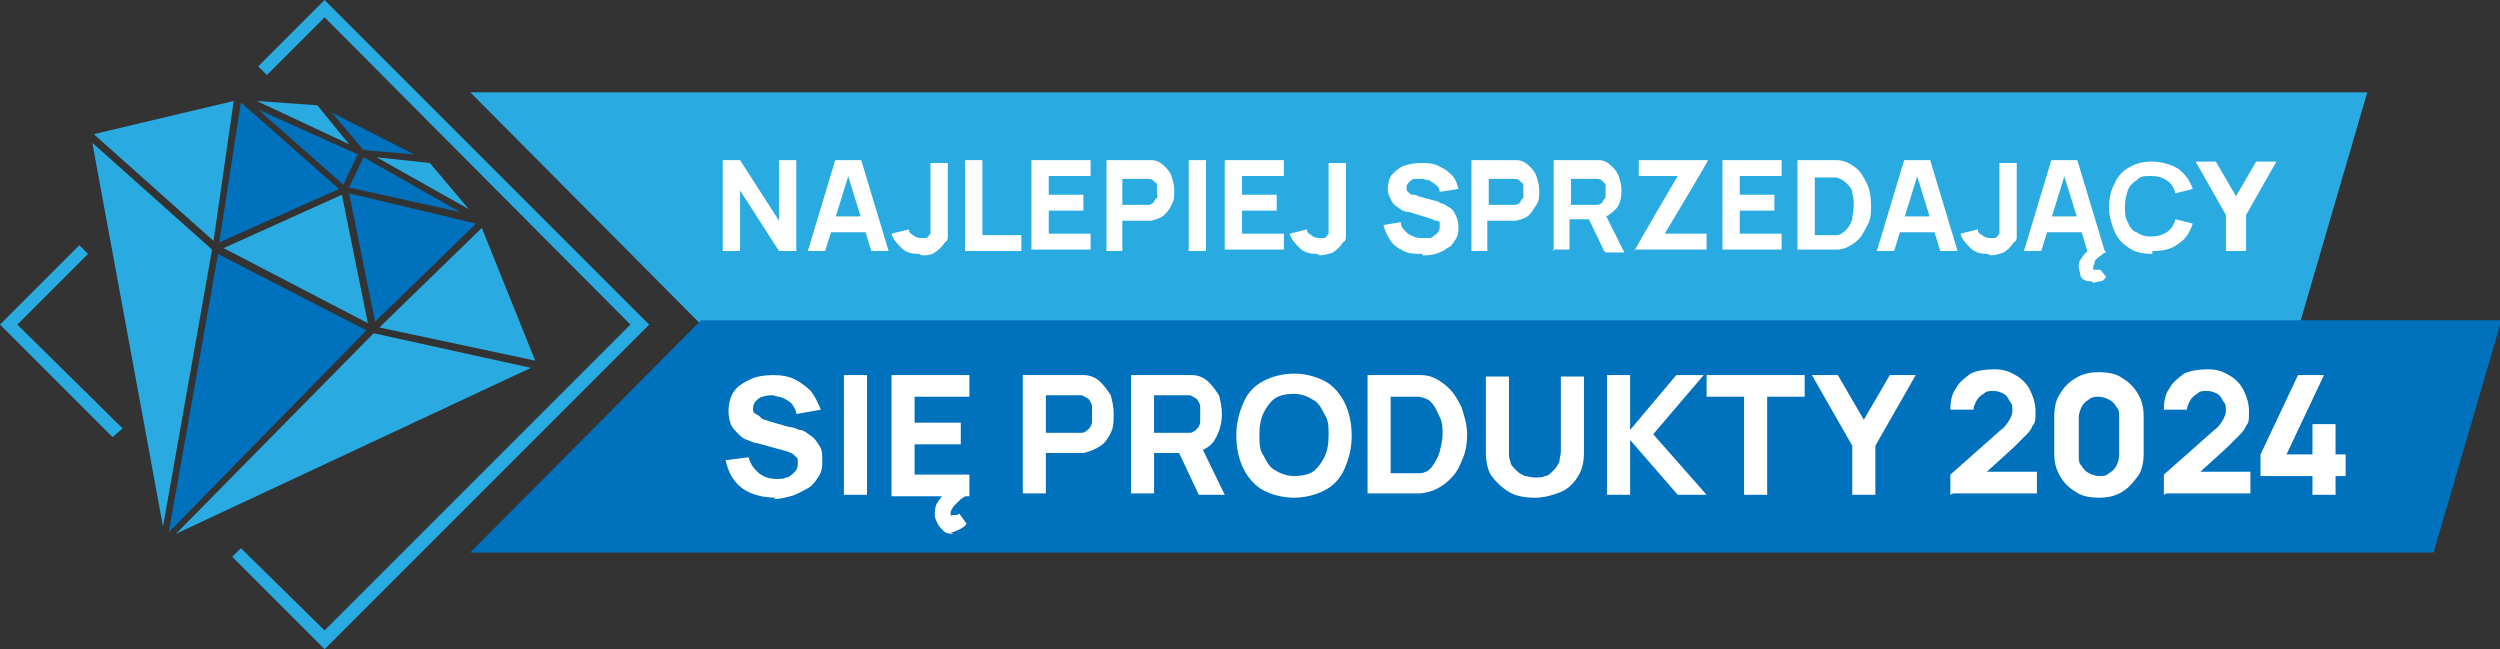 <?xml version="1.0" encoding="UTF-8"?>
<svg id="Layer_2" xmlns="http://www.w3.org/2000/svg" version="1.1" viewBox="0 0 173.3 45">
  <rect x="0" y="0" width="173.3" height="45" fill="#333333" stroke="none"/>
  <!-- Generator: Adobe Illustrator 29.1.0, SVG Export Plug-In . SVG Version: 2.1.0 Build 142)  -->
  <defs>
    <style>
      .st0 {
        fill: #29abe2;
      }

      .st1 {
        fill: #0071bc;
      }

      .st2 {
        fill: #fff;
      }
    </style>
  </defs>
  <path class="st0" d="M32.6,6.4h131.5l-4.7,16.1H48.6L32.6,6.4Z"/>
  <path class="st1" d="M48.6,22.2h124.8l-4.7,16.1H32.6l16-16.1Z"/>
  <polygon class="st0" points="25.5 22.4 23.7 13.5 15.5 17.2 25.5 22.4"/>
  <polygon class="st1" points="25.2 10.9 24.2 13 31.9 14.7 25.2 10.9"/>
  <polygon class="st0" points="32.5 14.5 29.8 11.3 26.1 10.9 32.5 14.5"/>
  <polygon class="st1" points="28.7 10.7 23 7.8 25.2 10.4 28.7 10.7"/>
  <polygon class="st1" points="23.8 12.8 24.8 10.7 17.9 7.6 23.8 12.8"/>
  <polygon class="st1" points="26 22.3 33 15.5 24.2 13.4 26 22.3"/>
  <polygon class="st0" points="37.1 25 33.4 15.8 26.3 22.7 37.1 25"/>
  <polygon class="st0" points="12.2 37 36.8 25.5 25.9 23.1 12.2 37"/>
  <polygon class="st1" points="25.4 22.9 25.4 22.9 15.1 17.6 15.1 17.7 15.1 17.7 11.7 36.9 25.4 22.9 25.4 22.9"/>
  <polygon class="st0" points="22 7.3 17.8 7 24.2 10 22 7.3"/>
  <polygon class="st0" points="16.2 7 6.5 9.3 14.8 16.7 16.2 7"/>
  <polygon class="st1" points="23.5 13.1 16.7 7.1 15.2 16.8 23.5 13.1"/>
  <polygon class="st0" points="6.4 9.9 11.3 36.5 14.7 17.3 6.4 9.9"/>
  <polygon class="st0" points="7.8 30.3 0 22.5 5.5 17 6.1 17.6 1.2 22.5 8.5 29.7 7.8 30.3"/>
  <polygon class="st0" points="22.5 45 16.1 38.6 16.7 38 22.5 43.7 43.7 22.5 22.5 1.2 18.5 5.2 17.9 4.6 22.5 0 45 22.5 22.5 45"/>
  <g>
    <path class="st2" d="M50.1,17.4v-6.3h1.2l2.7,4.2v-4.2h1.2v6.3h-1.2l-2.7-4.2v4.2h-1.2Z"/>
    <path class="st2" d="M56,17.4l1.9-6.3h1.8l1.9,6.3h-1.2l-1.7-5.5h.2l-1.7,5.5h-1.2ZM57.2,16.1v-1.1h3.3v1.1h-3.3Z"/>
    <path class="st2" d="M63.7,17.6c-.5,0-.9-.1-1.2-.4-.3-.3-.6-.6-.7-1l1.2-.3c0,.2.1.3.3.4.1.1.3.2.5.2s.2,0,.4,0c.1,0,.2-.2.3-.3,0,0,0-.2,0-.3,0-.1,0-.3,0-.4v-4.2h1.2v4.2c0,.2,0,.4,0,.5s0,.3,0,.4c0,.1,0,.3-.2.4-.2.3-.4.5-.7.7s-.6.2-.9.2Z"/>
    <path class="st2" d="M66.9,17.4v-6.3h1.2v5.2h2.7v1.1h-3.9Z"/>
    <path class="st2" d="M71.5,17.4v-6.3h4.1v1.1h-2.9v1.3h2.4v1.1h-2.4v1.6h2.9v1.1h-4.1Z"/>
    <path class="st2" d="M76.7,17.4v-6.3h2.6c0,0,.1,0,.2,0,.1,0,.2,0,.3,0,.4,0,.7.2.9.4.2.2.4.4.5.7.1.3.2.6.2,1s0,.7-.2,1c-.1.3-.3.5-.5.7-.2.2-.5.3-.9.4,0,0-.2,0-.3,0-.1,0-.2,0-.2,0h-1.5v2.1h-1.2ZM77.8,14.2h1.4c0,0,.1,0,.2,0,0,0,.1,0,.2,0,.2,0,.3-.1.4-.2,0-.1.1-.2.2-.3s0-.2,0-.4,0-.2,0-.4,0-.2-.2-.3c0-.1-.2-.2-.4-.2,0,0-.1,0-.2,0,0,0-.1,0-.2,0h-1.4v1.9Z"/>
    <path class="st2" d="M82.4,17.4v-6.3h1.2v6.3h-1.2Z"/>
    <path class="st2" d="M84.9,17.4v-6.3h4.1v1.1h-2.9v1.3h2.4v1.1h-2.4v1.6h2.9v1.1h-4.1Z"/>
    <path class="st2" d="M91.3,17.6c-.5,0-.9-.1-1.2-.4s-.6-.6-.7-1l1.2-.3c0,.2.1.3.3.4.1.1.3.2.5.2s.2,0,.4,0c.1,0,.2-.2.3-.3,0,0,0-.2,0-.3,0-.1,0-.3,0-.4v-4.2h1.2v4.2c0,.2,0,.4,0,.5,0,.1,0,.3,0,.4s0,.3-.2.4c-.2.3-.4.5-.7.7-.3.1-.6.2-.9.2Z"/>
    <path class="st2" d="M98.6,17.6c-.5,0-.9,0-1.3-.2s-.7-.4-.9-.7-.4-.7-.5-1.1l1.2-.2c0,.4.3.6.5.8.3.2.6.3.9.3s.4,0,.6,0c.2,0,.3-.2.5-.3.1-.1.2-.3.2-.4s0-.1,0-.2c0,0,0-.1,0-.2,0,0-.1-.1-.2-.1,0,0-.2,0-.3-.1l-1.6-.5c-.1,0-.3,0-.4-.1-.2,0-.3-.2-.5-.3-.2-.1-.3-.3-.4-.5-.1-.2-.2-.4-.2-.7s.1-.8.3-1,.5-.5.8-.6.7-.2,1.2-.2c.4,0,.8,0,1.2.2s.6.3.9.6.4.6.5,1l-1.3.2c0-.2-.1-.4-.3-.5-.1-.1-.3-.2-.4-.3-.2,0-.4-.1-.5-.1-.2,0-.4,0-.5,0-.2,0-.3.1-.4.2-.1.1-.2.2-.2.4s0,.2.1.3.2.2.3.2c.1,0,.3,0,.4.1l1.1.3c.2,0,.3.1.5.2.2,0,.4.2.6.3.2.1.3.3.4.5.1.2.2.5.2.8s0,.6-.2.9-.3.5-.6.6c-.2.2-.5.3-.8.4s-.6.1-.9.1Z"/>
    <path class="st2" d="M102,17.4v-6.3h2.6c0,0,.1,0,.2,0,.1,0,.2,0,.3,0,.4,0,.7.2.9.4.2.2.4.4.5.7.1.3.2.6.2,1s0,.7-.2,1-.3.5-.5.7c-.2.2-.5.3-.9.4,0,0-.2,0-.3,0s-.2,0-.2,0h-1.5v2.1h-1.2ZM103.2,14.2h1.4c0,0,.1,0,.2,0,0,0,.1,0,.2,0,.2,0,.3-.1.4-.2,0-.1.1-.2.2-.3,0-.1,0-.2,0-.4s0-.2,0-.4c0-.1,0-.2-.2-.3,0-.1-.2-.2-.4-.2,0,0-.1,0-.2,0,0,0-.1,0-.2,0h-1.4v1.9Z"/>
    <path class="st2" d="M107.7,17.4v-6.3h2.6c0,0,.1,0,.2,0,.1,0,.2,0,.3,0,.4,0,.7.2.9.4.2.2.4.4.5.7.1.3.2.6.2,1,0,.5-.1,1-.4,1.3s-.7.6-1.2.7h-.5s-1.5,0-1.5,0v2.1h-1.2ZM108.9,14.2h1.4c0,0,.1,0,.2,0,0,0,.1,0,.2,0,.2,0,.3-.1.4-.2,0-.1.1-.2.2-.3,0-.1,0-.2,0-.4s0-.2,0-.4c0-.1,0-.2-.2-.3,0-.1-.2-.2-.4-.2,0,0-.1,0-.2,0,0,0-.1,0-.2,0h-1.4v1.9ZM111.2,17.4l-1.2-2.5,1.2-.2,1.4,2.8h-1.3Z"/>
    <path class="st2" d="M113.3,17.4h0c0-.1,3-5.2,3-5.2h-2.7v-1.1h4.8c0,.1-3,5.1-3,5.1h2.9v1.1h-5Z"/>
    <path class="st2" d="M119.4,17.4v-6.3h4.1v1.1h-2.9v1.3h2.4v1.1h-2.4v1.6h2.9v1.1h-4.1Z"/>
    <path class="st2" d="M124.6,17.4v-6.3h2s.2,0,.3,0,.3,0,.4,0c.5,0,.9.2,1.3.5.4.3.6.7.8,1.1s.3.9.3,1.5,0,1-.3,1.5c-.2.4-.4.8-.8,1.1s-.8.5-1.3.5c-.1,0-.3,0-.4,0s-.3,0-.3,0h-2ZM125.8,16.3h.8c0,0,.2,0,.3,0,.1,0,.3,0,.4,0,.3,0,.5-.2.7-.4.2-.2.3-.4.4-.7,0-.3.1-.6.1-.9s0-.6-.1-.9c0-.3-.2-.5-.4-.7-.2-.2-.4-.3-.7-.4-.1,0-.2,0-.4,0-.1,0-.2,0-.3,0h-.8v4Z"/>
    <path class="st2" d="M130.1,17.4l1.9-6.3h1.8l1.9,6.3h-1.2l-1.7-5.5h.2l-1.7,5.5h-1.2ZM131.3,16.1v-1.1h3.3v1.1h-3.3Z"/>
    <path class="st2" d="M137.8,17.6c-.5,0-.9-.1-1.2-.4s-.6-.6-.7-1l1.2-.3c0,.2.1.3.3.4.1.1.3.2.5.2s.2,0,.4,0c.1,0,.2-.2.3-.3,0,0,0-.2,0-.3,0-.1,0-.3,0-.4v-4.2h1.2v4.2c0,.2,0,.4,0,.5,0,.1,0,.3,0,.4s0,.3-.2.4c-.2.3-.4.5-.7.7-.3.1-.6.2-.9.2Z"/>
    <path class="st2" d="M140.3,17.4l1.9-6.3h1.8l1.9,6.3h-1.2l-1.7-5.5h.2l-1.7,5.5h-1.2ZM141.5,16.1v-1.1h3.3v1.1h-3.3ZM145,19.5c-.2,0-.4,0-.5-.1-.1,0-.3-.2-.3-.4,0-.1-.1-.3-.1-.5s0-.4.2-.6c.1-.2.3-.4.5-.6.2-.2.4-.3.7-.4l.5.6c-.2,0-.3.2-.5.3-.1.1-.3.2-.3.4,0,.1-.1.2-.1.3s0,.1,0,.2c0,0,0,0,.2,0s0,0,.1,0c0,0,.1,0,.2,0l.4.5c-.1.1-.2.3-.4.3-.2,0-.3.1-.5.1Z"/>
    <path class="st2" d="M149.2,17.6c-.6,0-1.2-.1-1.6-.4-.5-.3-.8-.7-1-1.1-.2-.5-.4-1.1-.4-1.7s.1-1.2.4-1.7c.2-.5.6-.9,1-1.1.5-.3,1-.4,1.6-.4s1.3.2,1.8.5c.5.4.8.8,1,1.4l-1.2.3c-.1-.4-.3-.7-.6-.9s-.6-.3-1.1-.3-.7,0-1,.3c-.3.2-.5.4-.6.7-.1.3-.2.7-.2,1.1s0,.8.2,1.1c.1.3.3.6.6.7.3.2.6.3,1,.3s.8-.1,1.1-.3.5-.5.6-.9l1.2.3c-.2.6-.5,1.1-1,1.4-.5.4-1.1.5-1.8.5Z"/>
    <path class="st2" d="M154.3,17.4v-2.5l-2.1-3.7h1.4l1.4,2.4,1.4-2.4h1.4l-2.1,3.7v2.5h-1.2Z"/>
  </g>
  <g>
    <path class="st2" d="M53.8,34.5c-.6,0-1.2-.1-1.7-.3-.5-.2-.9-.5-1.2-.9-.3-.4-.5-.9-.6-1.4l1.6-.2c.1.5.4.8.7,1.1.4.3.8.4,1.2.4s.5,0,.7-.1c.2,0,.4-.2.6-.4s.2-.4.2-.6,0-.2,0-.2c0,0,0-.2-.1-.2,0,0-.1-.1-.2-.2s-.2-.1-.4-.2l-2.2-.6c-.2,0-.3-.1-.6-.2s-.4-.2-.6-.4c-.2-.2-.4-.4-.5-.6s-.2-.6-.2-1,.1-1,.4-1.4c.3-.4.7-.6,1.1-.8s1-.3,1.6-.3c.6,0,1.1.1,1.5.3.4.2.8.5,1.1.8.3.4.5.8.7,1.3l-1.7.3c0-.3-.2-.5-.3-.7-.2-.2-.4-.3-.6-.4s-.5-.1-.7-.2c-.2,0-.5,0-.7.1-.2,0-.4.2-.5.3-.1.1-.2.3-.2.5s0,.3.2.4.3.2.4.3.3.1.5.2l1.4.4c.2,0,.5.1.7.2.3,0,.5.2.8.4s.4.4.6.7c.2.3.2.6.2,1s0,.8-.3,1.2c-.2.3-.4.6-.8.8s-.7.4-1.1.5-.8.2-1.2.2Z"/>
    <path class="st2" d="M58.5,34.3v-8.3h1.6v8.3h-1.6Z"/>
    <path class="st2" d="M61.8,34.3v-8.3h5.4v1.5h-3.8v1.8h3.2v1.5h-3.2v2.1h3.8v1.5h-5.4ZM66.1,37c-.3,0-.5,0-.7-.2s-.3-.3-.4-.5-.2-.4-.2-.6,0-.6.2-.9c.2-.3.4-.5.6-.8.3-.2.6-.4.9-.6l.7.8c-.2.1-.4.3-.6.4-.2.2-.3.3-.5.5-.1.2-.2.3-.2.4s0,.1,0,.2.1,0,.2,0,.1,0,.2,0c0,0,.1,0,.2-.1l.5.7c-.1.2-.3.3-.5.4-.2.1-.4.2-.6.2Z"/>
    <path class="st2" d="M70.9,34.3v-8.3h3.5c0,0,.2,0,.3,0s.3,0,.4,0c.5,0,.9.2,1.2.5s.5.6.7.9c.1.4.2.8.2,1.3s0,.9-.2,1.3c-.2.4-.4.7-.7.9-.3.2-.7.4-1.2.5-.1,0-.2,0-.4,0s-.2,0-.3,0h-1.9v2.8h-1.6ZM72.5,30h1.9c0,0,.2,0,.3,0,0,0,.2,0,.3,0,.2,0,.4-.2.5-.3.1-.1.2-.3.2-.5,0-.2,0-.3,0-.5s0-.3,0-.5c0-.2-.1-.3-.2-.5-.1-.1-.3-.2-.5-.3,0,0-.2,0-.3,0,0,0-.2,0-.3,0h-1.9v2.6Z"/>
    <path class="st2" d="M78.4,34.3v-8.3h3.5c0,0,.2,0,.3,0s.3,0,.4,0c.5,0,.9.2,1.2.5s.5.6.7.9c.1.4.2.8.2,1.3,0,.7-.2,1.3-.5,1.8-.3.5-.9.8-1.6.9h-.7s-1.9,0-1.9,0v2.8h-1.6ZM80,30h1.9c0,0,.2,0,.3,0,0,0,.2,0,.3,0,.2,0,.4-.2.5-.3.1-.1.2-.3.2-.5,0-.2,0-.3,0-.5s0-.3,0-.5c0-.2-.1-.3-.2-.5-.1-.1-.3-.2-.5-.3,0,0-.2,0-.3,0,0,0-.2,0-.3,0h-1.9v2.6ZM83.1,34.3l-1.6-3.4,1.6-.3,1.8,3.7h-1.8Z"/>
    <path class="st2" d="M89.7,34.5c-.8,0-1.5-.2-2.1-.5s-1.1-.9-1.4-1.5-.5-1.4-.5-2.3.2-1.6.5-2.3.8-1.2,1.4-1.5,1.3-.5,2.1-.5,1.5.2,2.1.5,1.1.9,1.4,1.5.5,1.4.5,2.3-.2,1.6-.5,2.3-.8,1.2-1.4,1.5-1.3.5-2.1.5ZM89.7,33c.5,0,1-.1,1.3-.3.3-.2.6-.6.8-1,.2-.4.3-.9.3-1.5s0-1.1-.3-1.5c-.2-.4-.4-.8-.8-1-.3-.2-.8-.4-1.3-.4-.5,0-1,.1-1.3.3-.3.2-.6.6-.8,1-.2.4-.3.9-.3,1.5s0,1.1.3,1.5c.2.4.4.8.8,1,.3.2.8.4,1.3.4Z"/>
    <path class="st2" d="M94.8,34.3v-8.3h2.7c0,0,.2,0,.4,0s.4,0,.6,0c.7,0,1.2.3,1.7.7.5.4.8.9,1.1,1.5.2.6.4,1.2.4,1.9s-.1,1.3-.4,1.9c-.2.6-.6,1.1-1.1,1.5-.5.4-1,.6-1.7.7-.2,0-.4,0-.6,0s-.3,0-.4,0h-2.7ZM96.4,32.8h1.1c.1,0,.2,0,.4,0s.3,0,.5,0c.4,0,.7-.2.9-.5.2-.3.4-.6.5-1s.2-.8.2-1.2,0-.8-.2-1.2-.3-.7-.5-.9c-.2-.3-.5-.4-.9-.5-.1,0-.3,0-.5,0s-.3,0-.4,0h-1.1v5.3Z"/>
    <path class="st2" d="M106.4,34.5c-.7,0-1.3-.1-1.8-.4-.5-.3-.9-.7-1.2-1.1s-.4-1.1-.4-1.7v-5.2h1.6s0,5.2,0,5.2c0,.3,0,.5.1.7,0,.2.2.4.4.6.2.2.4.3.6.4.2,0,.4.1.7.1s.5,0,.7-.1c.2,0,.4-.2.6-.4s.3-.4.4-.6c0-.2.1-.5.1-.7v-5.2h1.6v5.2c0,.7-.1,1.2-.4,1.7-.3.5-.7.9-1.2,1.1s-1.1.4-1.8.4Z"/>
    <path class="st2" d="M111.4,34.3v-8.3h1.6v3.8l3.2-3.8h1.9l-3.5,4.1,3.7,4.2h-2l-3.3-3.8v3.8h-1.6Z"/>
    <path class="st2" d="M120.9,34.3v-6.8h-2.6v-1.5h6.8v1.5h-2.6v6.8h-1.6Z"/>
    <path class="st2" d="M128.4,34.3v-3.4l-2.8-4.9h1.8l1.8,3.1,1.8-3.1h1.8l-2.8,4.9v3.4h-1.6Z"/>
    <path class="st2" d="M135.2,34.3v-1.4l3.5-3.1c.3-.2.4-.4.6-.7.1-.2.2-.4.2-.6,0-.3,0-.5-.2-.7-.1-.2-.2-.4-.4-.5-.2-.1-.4-.2-.7-.2s-.5,0-.7.2c-.2.1-.4.3-.5.5-.1.2-.2.4-.2.6h-1.6c0-.6.1-1.1.4-1.5.2-.4.6-.7,1-1,.4-.2,1-.3,1.6-.3s1,.1,1.5.4c.4.2.8.6,1,1,.2.4.4.9.4,1.5s0,.8-.2,1c-.1.3-.3.5-.5.7-.2.2-.5.5-.8.8l-2.2,2v-.3c-.1,0,3.8,0,3.8,0v1.5h-5.8Z"/>
    <path class="st2" d="M145.5,34.5c-.6,0-1.2-.1-1.6-.4-.5-.3-.8-.6-1.1-1.1s-.4-1-.4-1.6v-2.5c0-.6.1-1.2.4-1.6.3-.5.6-.8,1.1-1.1.5-.3,1-.4,1.6-.4s1.2.1,1.6.4c.5.3.8.6,1.1,1.1.3.5.4,1,.4,1.6v2.5c0,.6-.1,1.2-.4,1.6s-.6.8-1.1,1.1c-.5.3-1,.4-1.6.4ZM145.5,33c.3,0,.5,0,.7-.2.2-.1.4-.3.5-.5.1-.2.2-.5.2-.7v-2.7c0-.3,0-.5-.2-.7-.1-.2-.3-.4-.5-.5-.2-.1-.5-.2-.7-.2s-.5,0-.7.2c-.2.1-.4.3-.5.5-.1.2-.2.5-.2.7v2.7c0,.3,0,.5.2.7.1.2.3.4.5.5.2.1.5.2.7.2Z"/>
    <path class="st2" d="M150,34.3v-1.4l3.5-3.1c.3-.2.4-.4.6-.7.1-.2.2-.4.2-.6,0-.3,0-.5-.2-.7-.1-.2-.2-.4-.4-.5-.2-.1-.4-.2-.7-.2s-.5,0-.7.2c-.2.1-.4.3-.5.5-.1.2-.2.4-.2.6h-1.6c0-.6.1-1.1.4-1.5.2-.4.6-.7,1-1,.4-.2,1-.3,1.6-.3s1,.1,1.5.4c.4.2.8.6,1,1,.2.4.4.9.4,1.5s0,.8-.2,1c-.1.3-.3.5-.5.7-.2.2-.5.5-.8.8l-2.2,2v-.3c-.1,0,3.8,0,3.8,0v1.5h-5.8Z"/>
    <path class="st2" d="M160.3,34.3v-1.3h-3.6v-1.5l2.6-5.5h1.8l-2.6,5.5h1.8v-2.1h1.6v2.1h.7v1.5h-.7v1.3h-1.6Z"/>
  </g>
</svg>